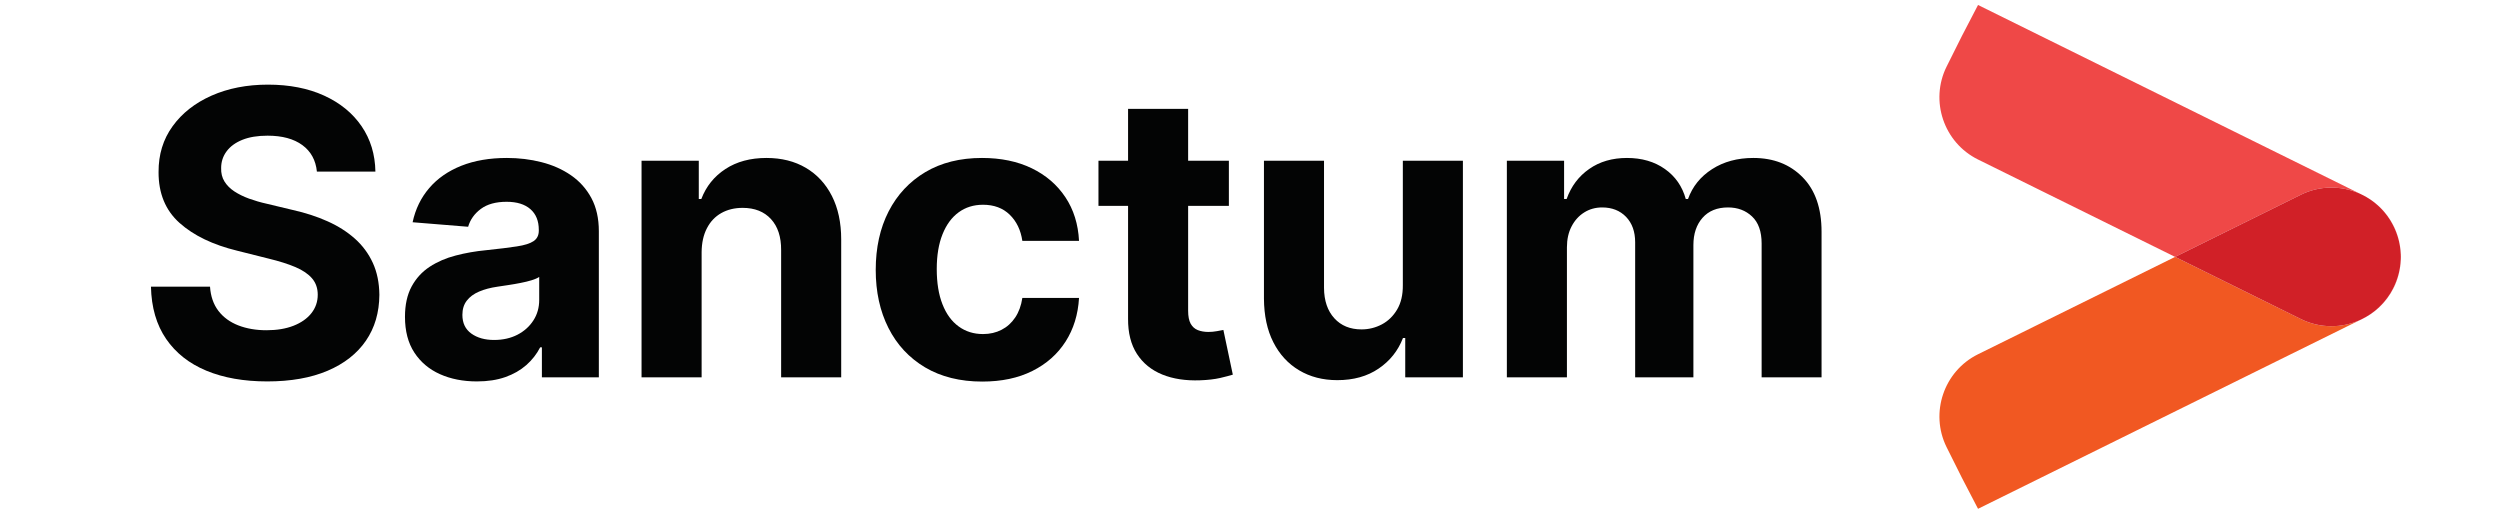 <svg xmlns="http://www.w3.org/2000/svg" xmlns:xlink="http://www.w3.org/1999/xlink" width="450" zoomAndPan="magnify" viewBox="0 0 337.5 70.5" height="94" preserveAspectRatio="xMidYMid meet" version="1.0"><path fill="#ef4847" d="M 324.113 34.68 C 324.113 34.793 324.113 34.902 324.105 35.016 C 324.109 34.902 324.113 34.793 324.113 34.68 " fill-opacity="1" fill-rule="nonzero"/><path fill="#ef4847" d="M 318.559 26.133 L 267.035 0.672 C 264.621 5.332 265.062 4.391 262.785 9.004 C 260.504 13.613 262.414 19.25 267.027 21.531 L 293.637 34.68 L 310.625 26.285 C 313.203 25.012 316.102 25.047 318.559 26.133 " fill-opacity="1" fill-rule="nonzero"/><path fill="#ef4847" d="M 318.91 43.055 L 318.559 43.227 C 320.492 42.371 322.148 40.867 323.152 38.836 C 323.758 37.605 324.066 36.305 324.105 35.016 C 323.973 38.332 322.082 41.488 318.91 43.055 " fill-opacity="1" fill-rule="nonzero"/><path fill="#f48c93" d="M 324.105 34.344 C 324.113 34.457 324.113 34.566 324.113 34.68 C 324.113 34.57 324.109 34.457 324.105 34.344 " fill-opacity="1" fill-rule="nonzero"/><path fill="#f48c93" d="M 324.105 34.344 C 324.066 33.055 323.758 31.754 323.152 30.527 C 322.148 28.492 320.492 26.988 318.559 26.133 L 318.91 26.305 C 322.082 27.871 323.973 31.027 324.105 34.344 " fill-opacity="1" fill-rule="nonzero"/><path fill="#f15822" d="M 310.625 43.074 L 293.637 34.68 L 267.027 47.828 C 262.414 50.109 260.508 55.746 262.785 60.355 C 265.062 64.969 264.621 64.027 267.035 68.688 L 318.559 43.227 C 316.102 44.312 313.203 44.348 310.625 43.074 " fill-opacity="1" fill-rule="nonzero"/><path fill="#d12027" d="M 324.113 34.68 C 324.113 34.566 324.113 34.457 324.105 34.344 C 323.973 31.027 322.082 27.871 318.91 26.305 L 318.559 26.133 C 316.102 25.047 313.203 25.012 310.625 26.285 L 293.637 34.68 L 310.625 43.074 C 313.203 44.348 316.102 44.312 318.559 43.227 L 318.91 43.055 C 322.082 41.488 323.973 38.332 324.105 35.016 C 324.113 34.902 324.113 34.793 324.113 34.68 " fill-opacity="1" fill-rule="nonzero"/><path fill="#030404" d="M 42.781 23.168 C 42.629 21.637 41.977 20.441 40.82 19.59 C 39.664 18.742 38.098 18.316 36.117 18.316 C 34.773 18.316 33.637 18.504 32.711 18.879 C 31.785 19.254 31.078 19.77 30.59 20.43 C 30.102 21.09 29.855 21.836 29.855 22.676 C 29.832 23.371 29.98 23.98 30.305 24.504 C 30.629 25.023 31.074 25.469 31.645 25.844 C 32.219 26.219 32.879 26.543 33.625 26.816 C 34.375 27.086 35.172 27.32 36.023 27.508 L 39.527 28.348 C 41.227 28.727 42.789 29.234 44.207 29.871 C 45.629 30.504 46.859 31.285 47.902 32.211 C 48.941 33.137 49.75 34.227 50.328 35.484 C 50.906 36.742 51.199 38.18 51.215 39.805 C 51.199 42.191 50.594 44.258 49.395 46 C 48.195 47.746 46.469 49.098 44.219 50.055 C 41.965 51.012 39.254 51.492 36.082 51.492 C 32.934 51.492 30.195 51.012 27.867 50.047 C 25.539 49.082 23.723 47.648 22.426 45.754 C 21.125 43.855 20.441 41.508 20.379 38.703 L 28.352 38.703 C 28.441 40.008 28.82 41.098 29.484 41.965 C 30.152 42.836 31.047 43.488 32.168 43.926 C 33.293 44.363 34.566 44.582 35.984 44.582 C 37.383 44.582 38.598 44.379 39.633 43.973 C 40.664 43.566 41.469 43.004 42.039 42.281 C 42.609 41.555 42.895 40.727 42.895 39.785 C 42.895 38.91 42.637 38.176 42.125 37.578 C 41.609 36.98 40.863 36.473 39.879 36.055 C 38.895 35.637 37.691 35.258 36.273 34.914 L 32.027 33.848 C 28.738 33.047 26.145 31.797 24.242 30.098 C 22.34 28.398 21.395 26.109 21.406 23.227 C 21.395 20.867 22.023 18.805 23.301 17.043 C 24.574 15.277 26.328 13.902 28.562 12.91 C 30.797 11.922 33.332 11.426 36.176 11.426 C 39.07 11.426 41.598 11.922 43.762 12.91 C 45.926 13.902 47.609 15.277 48.816 17.043 C 50.02 18.805 50.641 20.848 50.68 23.168 Z M 42.781 23.168 " fill-opacity="1" fill-rule="nonzero"/><path fill="#030404" d="M 66.703 45.895 C 67.895 45.895 68.949 45.656 69.863 45.184 C 70.777 44.707 71.492 44.062 72.012 43.25 C 72.535 42.438 72.793 41.52 72.793 40.492 L 72.793 37.387 C 72.539 37.555 72.195 37.703 71.758 37.836 C 71.32 37.969 70.828 38.09 70.281 38.195 C 69.734 38.305 69.191 38.398 68.645 38.48 C 68.098 38.566 67.605 38.637 67.16 38.703 C 66.207 38.84 65.375 39.062 64.668 39.367 C 63.957 39.672 63.402 40.082 63.012 40.594 C 62.617 41.109 62.422 41.746 62.422 42.508 C 62.422 43.613 62.824 44.453 63.629 45.031 C 64.434 45.609 65.461 45.895 66.703 45.895 M 64.383 51.492 C 62.516 51.492 60.852 51.164 59.395 50.512 C 57.934 49.859 56.781 48.887 55.938 47.598 C 55.094 46.312 54.672 44.703 54.672 42.773 C 54.672 41.148 54.973 39.785 55.566 38.684 C 56.164 37.578 56.977 36.691 58.004 36.016 C 59.031 35.344 60.203 34.836 61.516 34.496 C 62.828 34.152 64.211 33.91 65.656 33.773 C 67.355 33.594 68.727 33.426 69.766 33.266 C 70.809 33.109 71.562 32.871 72.031 32.555 C 72.5 32.238 72.738 31.766 72.738 31.145 L 72.738 31.031 C 72.738 29.824 72.359 28.895 71.605 28.234 C 70.848 27.574 69.781 27.242 68.398 27.242 C 66.938 27.242 65.777 27.562 64.914 28.203 C 64.051 28.844 63.48 29.648 63.199 30.613 L 55.703 30.004 C 56.082 28.227 56.832 26.688 57.949 25.387 C 59.062 24.086 60.508 23.086 62.277 22.379 C 64.047 21.676 66.102 21.324 68.434 21.324 C 70.059 21.324 71.617 21.512 73.109 21.895 C 74.598 22.273 75.926 22.863 77.086 23.664 C 78.246 24.465 79.164 25.488 79.836 26.738 C 80.508 27.988 80.844 29.484 80.844 31.223 L 80.844 50.941 L 73.156 50.941 L 73.156 46.887 L 72.926 46.887 C 72.457 47.801 71.828 48.602 71.043 49.293 C 70.254 49.984 69.312 50.523 68.207 50.91 C 67.102 51.297 65.828 51.492 64.383 51.492 " fill-opacity="1" fill-rule="nonzero"/><path fill="#030404" d="M 94.719 34.039 L 94.719 50.941 L 86.609 50.941 L 86.609 21.703 L 94.336 21.703 L 94.336 26.863 L 94.68 26.863 C 95.328 25.16 96.41 23.812 97.934 22.816 C 99.457 21.82 101.305 21.324 103.473 21.324 C 105.504 21.324 107.273 21.766 108.785 22.656 C 110.293 23.543 111.469 24.809 112.305 26.453 C 113.141 28.098 113.562 30.055 113.562 32.324 L 113.562 50.941 L 105.453 50.941 L 105.453 33.77 C 105.465 31.98 105.008 30.582 104.082 29.574 C 103.156 28.566 101.879 28.062 100.258 28.062 C 99.164 28.062 98.203 28.297 97.371 28.766 C 96.543 29.234 95.895 29.918 95.434 30.812 C 94.969 31.707 94.73 32.781 94.719 34.039 " fill-opacity="1" fill-rule="nonzero"/><path fill="#030404" d="M 132.609 51.512 C 129.617 51.512 127.043 50.871 124.891 49.598 C 122.742 48.32 121.09 46.551 119.941 44.277 C 118.793 42.008 118.223 39.391 118.223 36.438 C 118.223 33.441 118.801 30.812 119.961 28.547 C 121.125 26.281 122.777 24.512 124.922 23.234 C 127.066 21.961 129.617 21.324 132.57 21.324 C 135.121 21.324 137.355 21.785 139.273 22.711 C 141.188 23.637 142.703 24.938 143.82 26.613 C 144.938 28.289 145.555 30.258 145.668 32.516 L 138.016 32.516 C 137.801 31.055 137.23 29.879 136.312 28.984 C 135.391 28.09 134.191 27.641 132.707 27.641 C 131.449 27.641 130.355 27.98 129.422 28.66 C 128.488 29.34 127.762 30.324 127.242 31.621 C 126.723 32.914 126.461 34.48 126.461 36.32 C 126.461 38.188 126.719 39.773 127.234 41.078 C 127.746 42.387 128.473 43.383 129.414 44.066 C 130.352 44.754 131.449 45.098 132.707 45.098 C 133.633 45.098 134.465 44.906 135.207 44.523 C 135.949 44.145 136.566 43.59 137.055 42.859 C 137.543 42.129 137.863 41.25 138.016 40.223 L 145.668 40.223 C 145.539 42.457 144.934 44.422 143.852 46.113 C 142.766 47.809 141.27 49.133 139.367 50.082 C 137.465 51.035 135.211 51.512 132.609 51.512 " fill-opacity="1" fill-rule="nonzero"/><path fill="#030404" d="M 152.289 14.699 L 160.398 14.699 L 160.398 41.957 C 160.398 42.703 160.512 43.285 160.738 43.699 C 160.969 44.109 161.289 44.398 161.699 44.562 C 162.113 44.727 162.594 44.812 163.137 44.812 C 163.52 44.812 163.898 44.777 164.281 44.707 C 164.66 44.637 164.953 44.582 165.156 44.543 L 166.43 50.578 C 166.023 50.703 165.453 50.855 164.719 51.027 C 163.98 51.195 163.086 51.301 162.035 51.34 C 160.078 51.414 158.371 51.156 156.902 50.559 C 155.438 49.961 154.301 49.035 153.488 47.781 C 152.676 46.523 152.277 44.938 152.289 43.02 Z M 165.898 27.793 L 148.293 27.793 L 148.293 21.703 L 165.898 21.703 Z M 165.898 27.793 " fill-opacity="1" fill-rule="nonzero"/><path fill="#030404" d="M 189.383 38.492 L 189.383 21.703 L 197.492 21.703 L 197.492 50.941 L 189.707 50.941 L 189.707 45.629 L 189.402 45.629 C 188.742 47.344 187.648 48.719 186.117 49.758 C 184.59 50.801 182.727 51.32 180.531 51.32 C 178.578 51.32 176.859 50.875 175.375 49.988 C 173.887 49.102 172.73 47.836 171.898 46.199 C 171.066 44.562 170.648 42.602 170.633 40.32 L 170.633 21.703 L 178.742 21.703 L 178.742 38.871 C 178.754 40.598 179.219 41.961 180.133 42.965 C 181.047 43.969 182.27 44.469 183.805 44.469 C 184.781 44.469 185.695 44.242 186.547 43.793 C 187.395 43.344 188.086 42.672 188.613 41.785 C 189.137 40.895 189.395 39.797 189.383 38.492 " fill-opacity="1" fill-rule="nonzero"/><path fill="#030404" d="M 203.426 50.938 L 203.426 21.703 L 211.152 21.703 L 211.152 26.863 L 211.496 26.863 C 212.105 25.148 213.121 23.797 214.543 22.809 C 215.961 21.816 217.664 21.324 219.641 21.324 C 221.648 21.324 223.355 21.82 224.762 22.816 C 226.172 23.812 227.109 25.16 227.578 26.863 L 227.883 26.863 C 228.48 25.188 229.562 23.844 231.129 22.836 C 232.695 21.828 234.551 21.324 236.695 21.324 C 239.426 21.324 241.641 22.188 243.348 23.922 C 245.055 25.652 245.91 28.105 245.91 31.277 L 245.91 50.938 L 237.82 50.938 L 237.82 32.875 C 237.82 31.254 237.387 30.035 236.527 29.223 C 235.664 28.41 234.586 28.004 233.289 28.004 C 231.816 28.004 230.668 28.469 229.844 29.402 C 229.02 30.336 228.609 31.562 228.609 33.086 L 228.609 50.938 L 220.746 50.938 L 220.746 32.703 C 220.746 31.27 220.336 30.129 219.52 29.277 C 218.699 28.43 217.625 28.004 216.293 28.004 C 215.391 28.004 214.582 28.23 213.867 28.68 C 213.148 29.129 212.582 29.758 212.164 30.562 C 211.742 31.371 211.535 32.312 211.535 33.391 L 211.535 50.938 Z M 203.426 50.938 " fill-opacity="1" fill-rule="nonzero"/></svg>